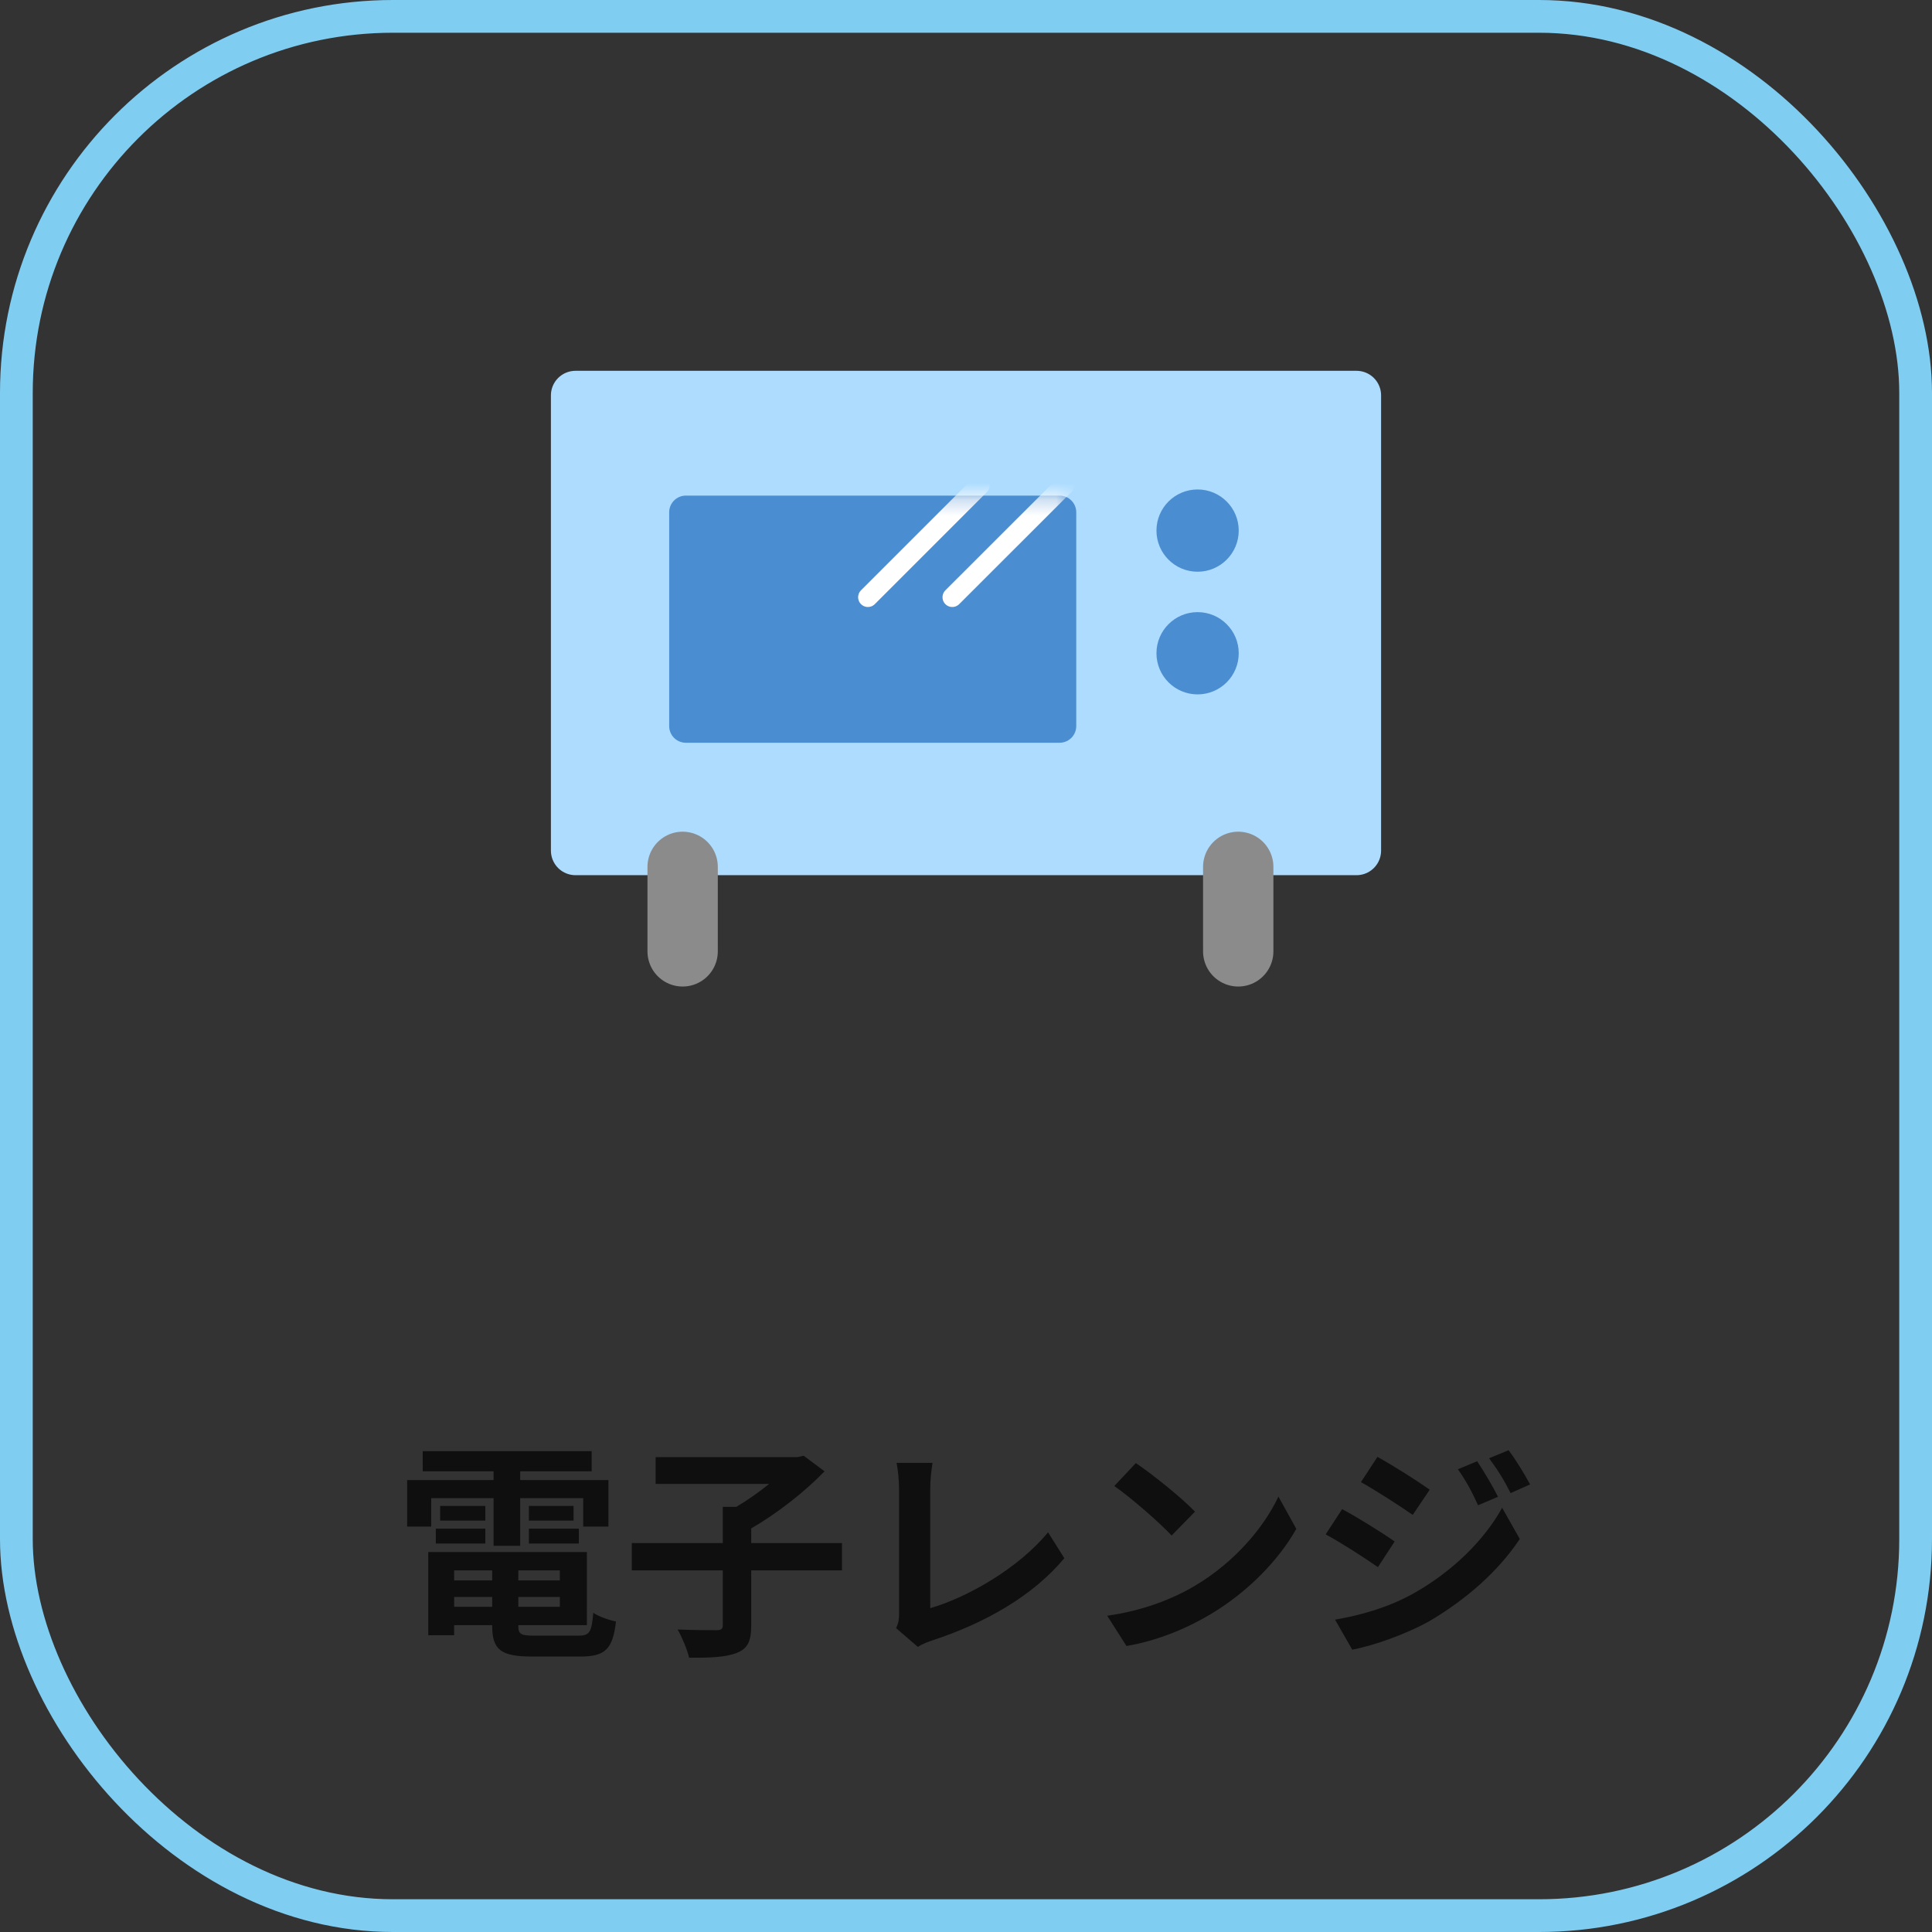 <svg width="118" height="118" viewBox="0 0 118 118" fill="none" xmlns="http://www.w3.org/2000/svg">
<rect x="0" y="0" width="118" height="118" fill="#333333" stroke="none"/>
<g clip-path="url(#clip0_746_26324)">
<rect x="1" y="1" width="116" height="116" rx="23" stroke="#80CDF2" stroke-width="2"/>
<path d="M26.338 91.502V93.238H24.868V90.396H30.146V89.864H25.82V88.632H36.138V89.864H31.77V90.396H37.16V93.238H35.62V91.502H31.77V94.414H30.146V91.502H26.338ZM32.302 94.274V93.364H35.354V94.274H32.302ZM32.302 91.978H35.032V92.874H32.302V91.978ZM29.642 91.978V92.874H26.884V91.978H29.642ZM26.618 94.274V93.364H29.642V94.274H26.618ZM27.738 98.138H30.062V97.536H27.738V98.138ZM30.062 95.912H27.738V96.528H30.062V95.912ZM34.192 96.528V95.912H31.658V96.528H34.192ZM31.658 98.138H34.192V97.536H31.658V98.138ZM32.666 99.902H35.312C36.012 99.902 36.138 99.692 36.236 98.502C36.572 98.74 37.202 98.95 37.622 99.034C37.426 100.714 36.978 101.176 35.452 101.176H32.512C30.594 101.176 30.062 100.77 30.062 99.3V99.258H27.738V99.874H26.156V94.792H35.844V99.258H31.658V99.3C31.658 99.818 31.812 99.902 32.666 99.902ZM51.426 94.246V95.912H45.882V99.272C45.882 100.238 45.672 100.686 45 100.952C44.342 101.218 43.362 101.26 42.088 101.246C41.976 100.756 41.654 99.986 41.388 99.524C42.354 99.566 43.432 99.566 43.754 99.566C44.048 99.566 44.146 99.496 44.146 99.244V95.912H38.588V94.246H44.146V92.034H44.972C45.658 91.628 46.372 91.124 46.974 90.634H40.044V88.996H48.71L49.088 88.912L50.362 89.864C49.172 91.096 47.464 92.44 45.882 93.35V94.246H51.426ZM54.73 99.44C54.898 99.09 54.912 98.852 54.912 98.53V90.942C54.912 90.41 54.842 89.752 54.758 89.346H56.956C56.872 89.892 56.816 90.396 56.816 90.942V98.222C59.098 97.564 62.22 95.772 64.012 93.588L65.006 95.17C63.088 97.466 60.19 99.132 56.886 100.21C56.69 100.28 56.382 100.378 56.06 100.588L54.73 99.44ZM69.374 89.36C70.354 90.018 72.174 91.474 72.986 92.328L71.558 93.784C70.83 93 69.08 91.474 68.058 90.76L69.374 89.36ZM67.624 98.684C69.808 98.376 71.628 97.662 72.986 96.85C75.38 95.436 77.2 93.294 78.082 91.404L79.174 93.378C78.11 95.268 76.248 97.2 73.994 98.558C72.58 99.412 70.774 100.196 68.8 100.532L67.624 98.684ZM90.22 89.248C90.612 89.836 91.172 90.774 91.494 91.418L90.276 91.936C89.87 91.054 89.548 90.452 89.044 89.738L90.22 89.248ZM92.138 88.576C92.572 89.136 93.118 90.046 93.454 90.662L92.264 91.194C91.816 90.312 91.466 89.766 90.948 89.066L92.138 88.576ZM84.13 88.982C85.054 89.486 86.594 90.466 87.322 90.984L86.286 92.524C85.502 91.978 84.046 91.04 83.122 90.522L84.13 88.982ZM81.54 98.922C83.108 98.656 84.788 98.18 86.3 97.34C88.68 96.01 90.64 94.092 91.746 92.09L92.824 93.994C91.536 95.94 89.548 97.704 87.266 99.034C85.838 99.832 83.822 100.532 82.59 100.756L81.54 98.922ZM81.974 92.174C82.926 92.678 84.466 93.644 85.18 94.148L84.158 95.716C83.36 95.156 81.904 94.218 80.966 93.714L81.974 92.174Z" fill="#0F0F0F"/>
<mask id="mask0_746_26324" style="mask-type:alpha" maskUnits="userSpaceOnUse" x="16" y="8" width="85" height="65">
<rect x="16" y="8" width="85" height="65" fill="#FAFAFA"/>
</mask>
<g mask="url(#mask0_746_26324)">
<path d="M82.852 24.148H35.148V51.953H82.852V24.148Z" fill="#ADDCFF" stroke="#ADDCFF" stroke-width="3" stroke-linecap="round" stroke-linejoin="round"/>
<path d="M41.891 30.27H64.714C65.275 30.27 65.734 30.723 65.734 31.29V44.345C65.734 44.906 65.281 45.365 64.714 45.365H41.891C41.331 45.365 40.871 44.912 40.871 44.345V31.29C40.871 30.729 41.325 30.27 41.891 30.27Z" fill="#4B8DD1"/>
<path d="M73.145 34.919C74.532 34.919 75.657 33.794 75.657 32.407C75.657 31.019 74.532 29.895 73.145 29.895C71.757 29.895 70.633 31.019 70.633 32.407C70.633 33.794 71.757 34.919 73.145 34.919Z" fill="#4B8DD1"/>
<path d="M73.145 42.411C74.532 42.411 75.657 41.286 75.657 39.899C75.657 38.511 74.532 37.387 73.145 37.387C71.757 37.387 70.633 38.511 70.633 39.899C70.633 41.286 71.757 42.411 73.145 42.411Z" fill="#4B8DD1"/>
<path d="M41.693 58.106V52.945" stroke="#8B8B8B" stroke-width="4.296" stroke-linecap="round" stroke-linejoin="round"/>
<path d="M75.627 58.106V52.945" stroke="#8B8B8B" stroke-width="4.296" stroke-linecap="round" stroke-linejoin="round"/>
<mask id="mask1_746_26324" style="mask-type:luminance" maskUnits="userSpaceOnUse" x="40" y="30" width="26" height="16">
<path d="M41.891 30.27H64.714C65.275 30.27 65.734 30.723 65.734 31.29V44.345C65.734 44.906 65.281 45.365 64.714 45.365H41.891C41.331 45.365 40.871 44.912 40.871 44.345V31.29C40.871 30.729 41.325 30.27 41.891 30.27Z" fill="white"/>
</mask>
<g mask="url(#mask1_746_26324)">
<path d="M53.008 36.477L59.852 29.633" stroke="white" stroke-width="1.193" stroke-miterlimit="10" stroke-linecap="round"/>
<path d="M58.162 36.477L65.012 29.633" stroke="white" stroke-width="1.193" stroke-miterlimit="10" stroke-linecap="round"/>
</g>
</g>
</g>
<defs>
<clipPath id="clip0_746_26324">
<rect width="118" height="118" fill="white"/>
</clipPath>
</defs>
</svg>
